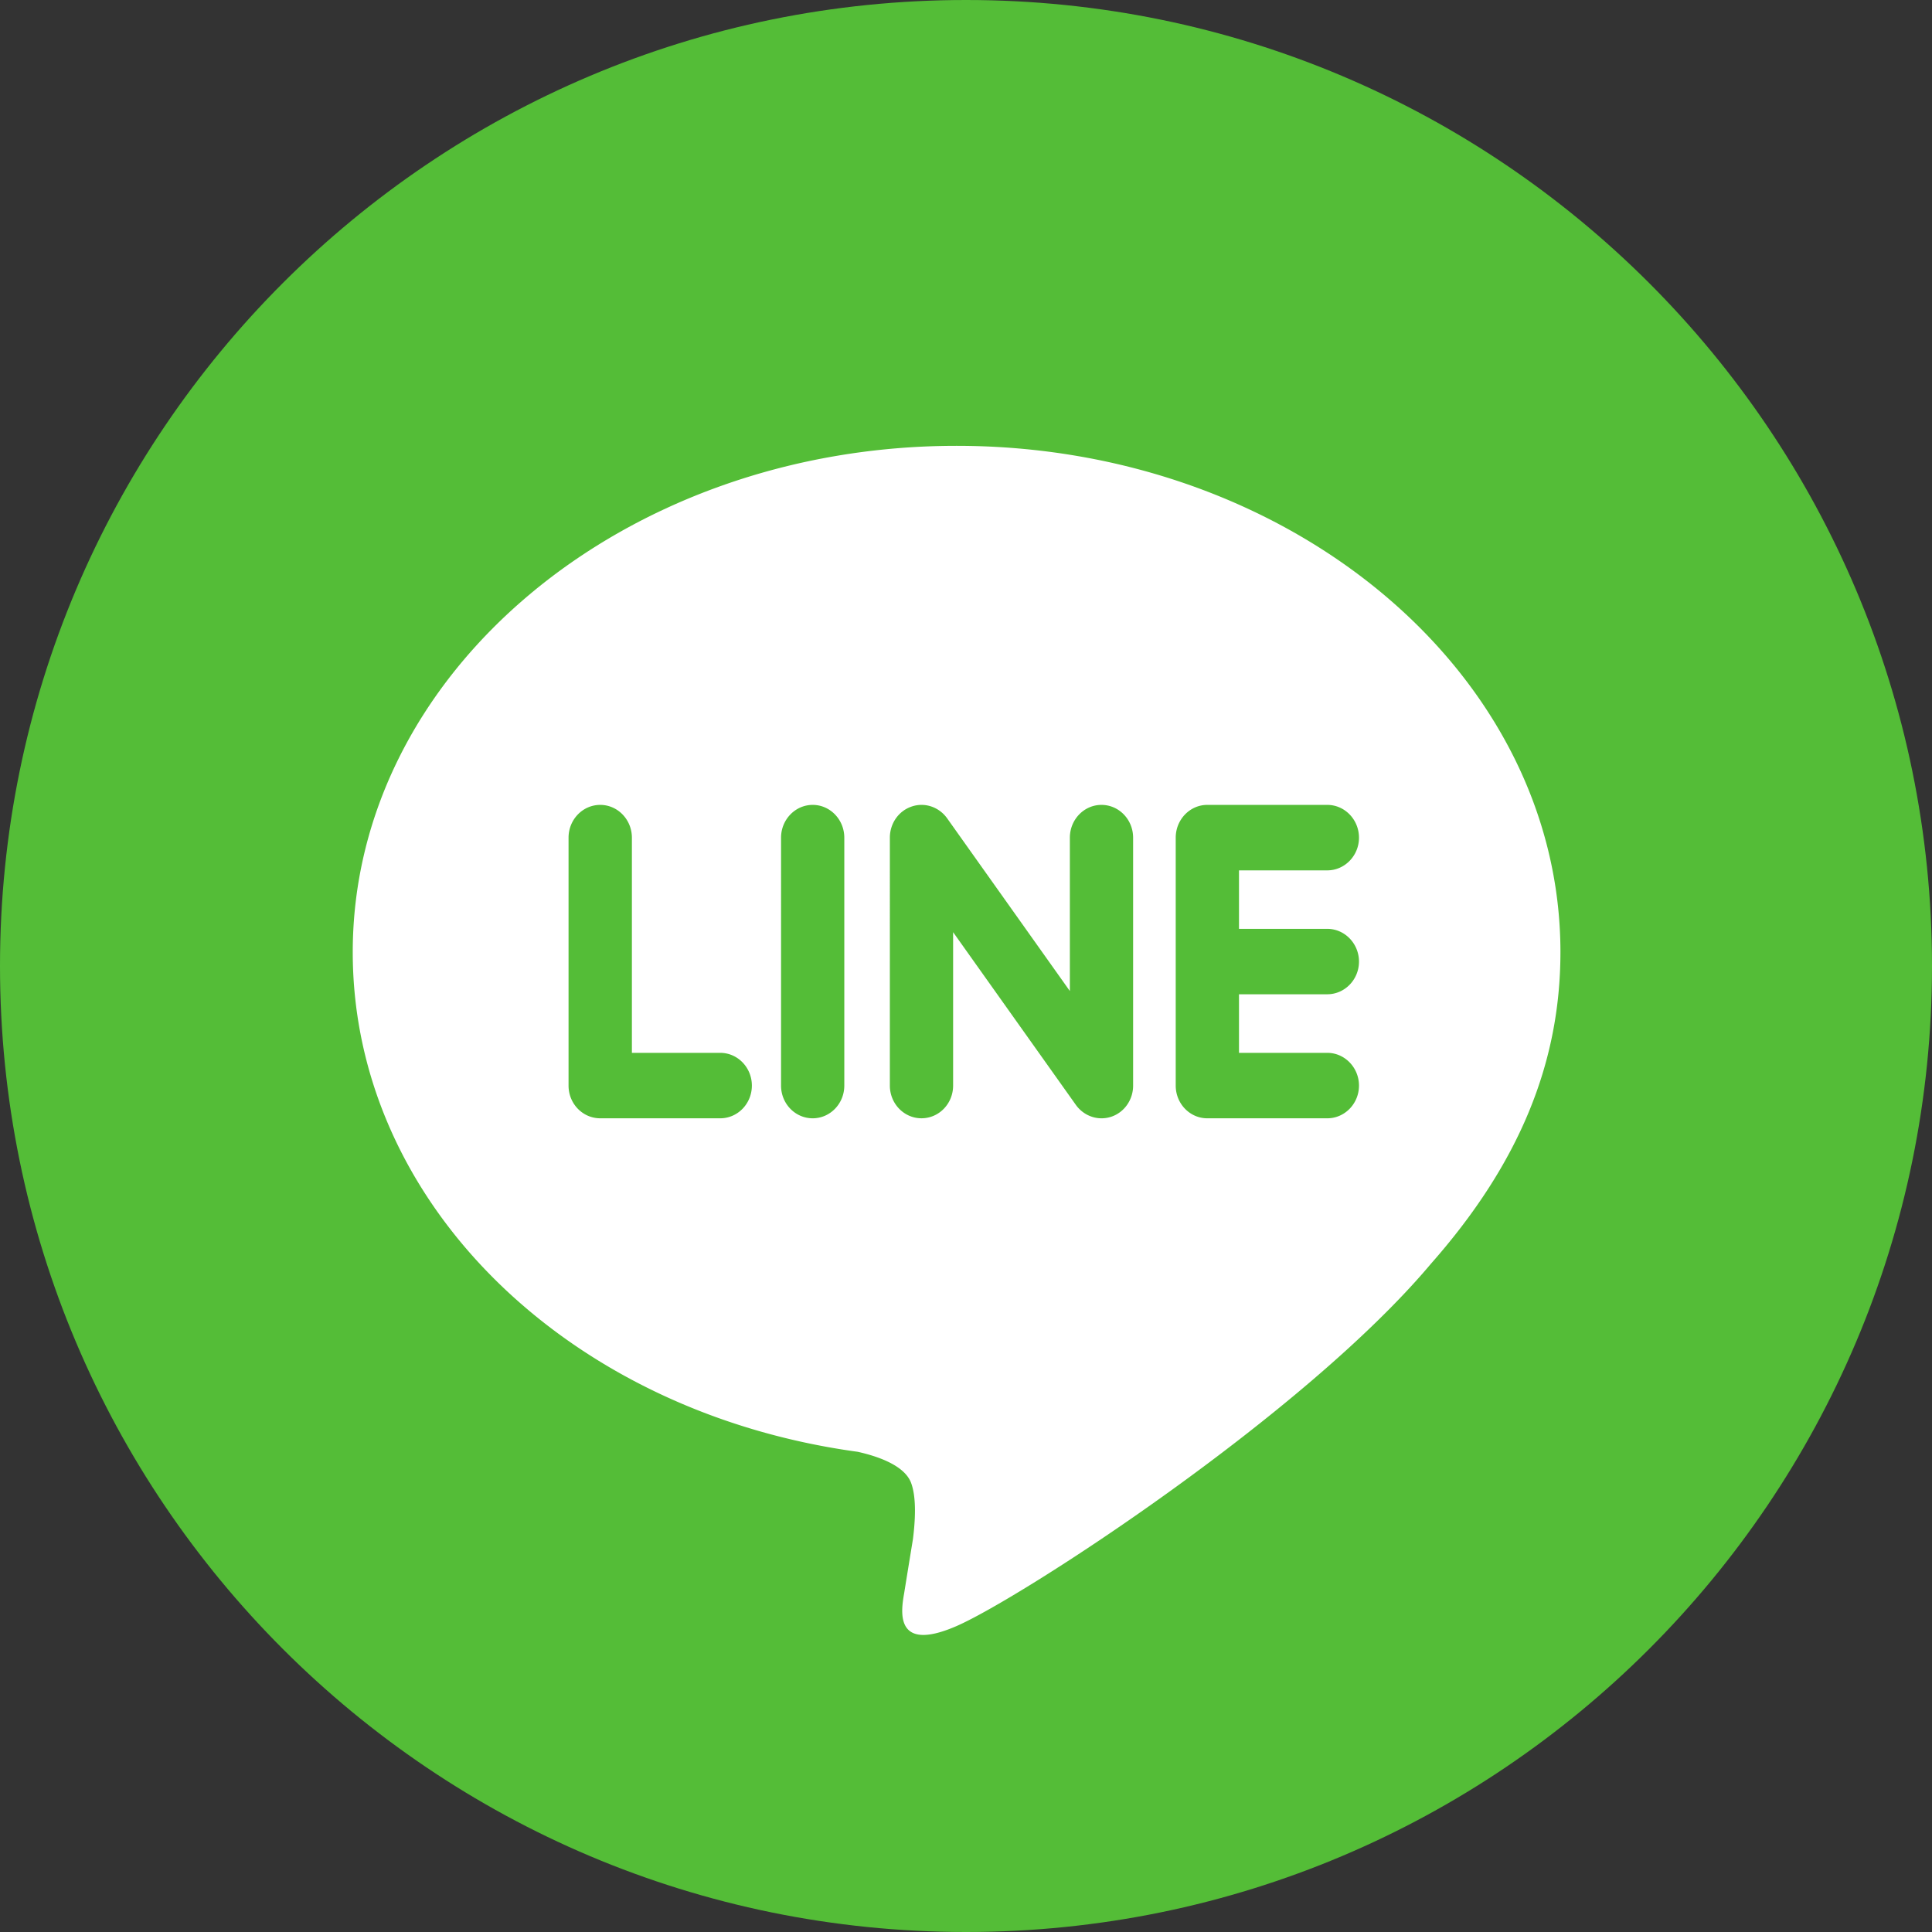 <svg width="100" height="100" xmlns="http://www.w3.org/2000/svg" id="line"><rect width="100%" height="100%" fill="#333333" stroke="none"/><path d="M50 0c27.614 0 50 22.386 50 50s-22.386 50-50 50S0 77.615 0 50C0 22.386 22.386 0 50 0z" fill-rule="evenodd" clip-rule="evenodd" fill="#54bd37"/><path d="M80.768 49.283c0-14.453-14.022-26.207-31.257-26.207-17.231 0-31.253 11.754-31.253 26.207 0 12.958 11.117 23.81 26.138 25.862 1.019.227 2.404.693 2.756 1.592.311.816.205 2.097.103 2.921 0 0-.372 2.277-.449 2.766-.137.816-.627 3.192 2.705 1.741 3.337-1.452 18.002-10.951 24.556-18.755 4.529-5.134 6.701-10.342 6.701-16.127zm-43.49 8.6h-6.209c-.909 0-1.641-.755-1.641-1.693V43.36c0-.937.732-1.699 1.641-1.699.902 0 1.638.761 1.638 1.699v11.135h4.571c.906 0 1.639.763 1.639 1.695-.001.937-.734 1.693-1.639 1.693zm6.423-1.693c0 .937-.735 1.693-1.635 1.693-.905 0-1.639-.755-1.639-1.693V43.36c0-.937.735-1.699 1.639-1.699.9 0 1.635.761 1.635 1.699v12.83zm14.949 0c0 .73-.449 1.377-1.117 1.607a1.596 1.596 0 01-.522.086c-.513 0-1-.253-1.311-.675l-6.367-8.959v7.94c0 .937-.73 1.693-1.637 1.693-.902 0-1.637-.755-1.637-1.693V43.36c0-.736.449-1.38 1.118-1.61a1.56 1.56 0 01.524-.089c.51 0 1 .253 1.311.678l6.364 8.957V43.36c0-.937.732-1.699 1.636-1.699.906 0 1.638.761 1.638 1.699v12.83zm10.051-8.113c.902 0 1.64.762 1.64 1.695 0 .932-.738 1.691-1.64 1.691H64.13v3.032h4.571c.901 0 1.64.763 1.64 1.695 0 .937-.739 1.693-1.64 1.693h-6.213c-.9 0-1.633-.755-1.633-1.693V43.36c0-.937.732-1.699 1.633-1.699h6.213c.902 0 1.64.761 1.64 1.699 0 .93-.738 1.69-1.64 1.69H64.13v3.028h4.571z" fill="#fff"/></svg>